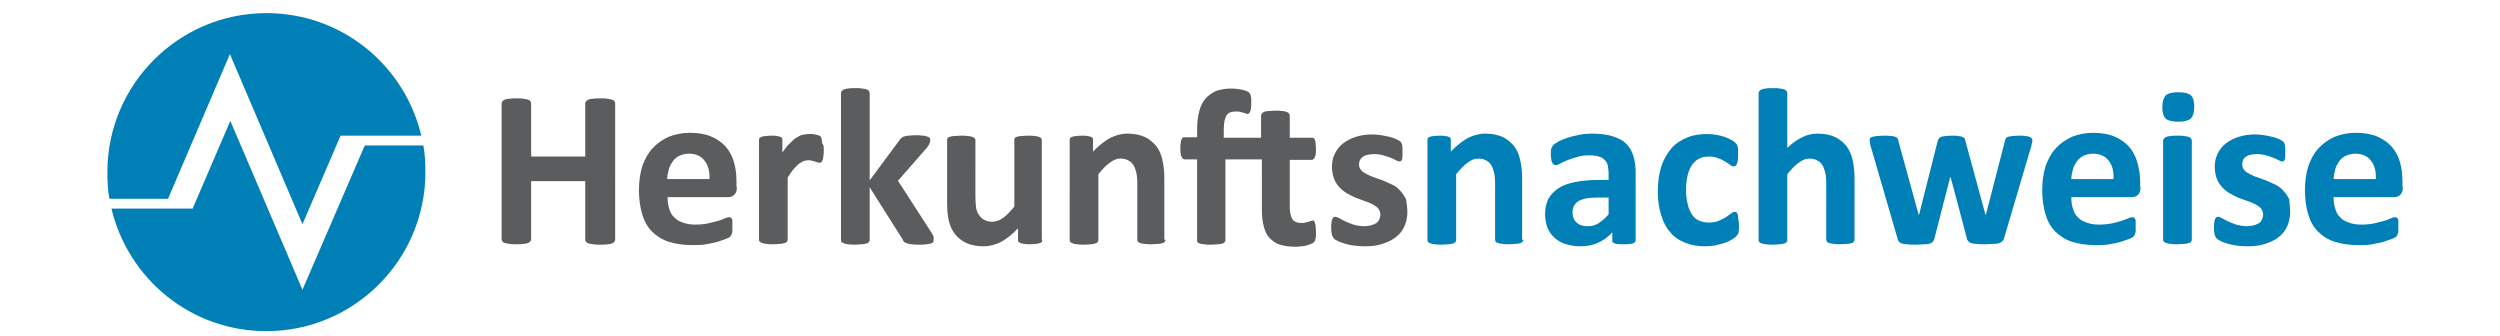<?xml version="1.0" encoding="utf-8"?>
<!-- Generator: Adobe Illustrator 16.0.0, SVG Export Plug-In . SVG Version: 6.00 Build 0)  -->
<!DOCTYPE svg PUBLIC "-//W3C//DTD SVG 1.1//EN" "http://www.w3.org/Graphics/SVG/1.1/DTD/svg11.dtd">
<svg version="1.1" id="Logo_1_" xmlns="http://www.w3.org/2000/svg" xmlns:xlink="http://www.w3.org/1999/xlink" x="0px" y="0px"
	 width="610px" height="82px" viewBox="0 0 610 82" style="enable-background:new 0 0 610 82;" xml:space="preserve">
<style type="text/css">
<![CDATA[
	.st0{clip-path:url(#SVGID_2_);fill:#5A5C5D;}
	.st1{clip-path:url(#SVGID_2_);fill-rule:evenodd;clip-rule:evenodd;fill:#0080B7;}
	.st2{clip-path:url(#SVGID_2_);fill:#0080B7;}
]]>
</style>
<g>
	<g>
		<defs>
			<rect id="SVGID_1_" x="25" y="2" width="562.5" height="80"/>
		</defs>
		<clipPath id="SVGID_2_">
			<use xlink:href="#SVGID_1_"  style="overflow:visible;"/>
		</clipPath>
		<path class="st1" d="M103.3,35.5c0.4,2.1,0.5,4.3,0.5,6.5c0,21.4-17.4,38.8-38.8,38.8c-18.4,0-33.7-12.7-37.8-29.9H47l9.2-21.4
			l17.6,41.2L89,35.5H103.3z M65,3.2c18.4,0,33.7,12.7,37.8,29.9H83.1l-9.3,21.6L56.1,13.2L41,48.5H26.7c-0.4-2.1-0.5-4.3-0.5-6.5
			C26.2,20.6,43.6,3.2,65,3.2z"/>
		<path class="st0" d="M150.1,58.5c0,0.2-0.1,0.3-0.2,0.5c-0.1,0.1-0.3,0.3-0.6,0.4c-0.3,0.1-0.6,0.2-1.1,0.2
			c-0.4,0.1-1,0.1-1.7,0.1c-0.7,0-1.3,0-1.8-0.1c-0.5-0.1-0.8-0.1-1.1-0.2c-0.3-0.1-0.4-0.2-0.6-0.4c-0.1-0.1-0.2-0.3-0.2-0.5V44.2
			h-13.2v14.2c0,0.2-0.1,0.3-0.2,0.5c-0.1,0.1-0.3,0.3-0.6,0.4c-0.3,0.1-0.6,0.2-1.1,0.2c-0.4,0.1-1,0.1-1.7,0.1
			c-0.7,0-1.3,0-1.7-0.1c-0.5-0.1-0.8-0.1-1.1-0.2c-0.3-0.1-0.5-0.2-0.6-0.4c-0.1-0.1-0.2-0.3-0.2-0.5V25.2c0-0.2,0.1-0.3,0.2-0.5
			c0.1-0.1,0.3-0.3,0.6-0.4c0.3-0.1,0.6-0.2,1.1-0.2c0.5-0.1,1-0.1,1.7-0.1c0.7,0,1.3,0,1.7,0.1c0.5,0.1,0.8,0.1,1.1,0.2
			c0.3,0.1,0.5,0.2,0.6,0.4c0.1,0.1,0.2,0.3,0.2,0.5v13h13.2v-13c0-0.2,0.1-0.3,0.2-0.5c0.1-0.1,0.3-0.3,0.6-0.4
			c0.3-0.1,0.6-0.2,1.1-0.2c0.5-0.1,1.1-0.1,1.8-0.1c0.7,0,1.3,0,1.7,0.1c0.5,0.1,0.8,0.1,1.1,0.2s0.5,0.2,0.6,0.4
			c0.1,0.1,0.2,0.3,0.2,0.5V58.5z"/>
		<path class="st0" d="M173.1,43.7c0.1-1.9-0.3-3.4-1.2-4.5c-0.8-1.1-2.1-1.7-3.8-1.7c-0.9,0-1.6,0.2-2.3,0.5
			c-0.7,0.3-1.2,0.8-1.6,1.3c-0.4,0.6-0.8,1.2-1,2c-0.2,0.8-0.4,1.6-0.4,2.4H173.1z M179.8,45.7c0,0.8-0.2,1.4-0.6,1.8
			c-0.4,0.4-0.9,0.6-1.5,0.6h-14.8c0,1,0.1,2,0.4,2.8c0.2,0.8,0.6,1.6,1.2,2.1c0.5,0.6,1.2,1,2.1,1.3c0.8,0.3,1.8,0.5,3,0.5
			c1.2,0,2.2-0.1,3.2-0.3c0.9-0.2,1.7-0.4,2.4-0.6c0.7-0.2,1.2-0.4,1.6-0.6c0.4-0.2,0.8-0.3,1.1-0.3c0.2,0,0.3,0,0.4,0.1
			c0.1,0.1,0.2,0.2,0.3,0.3c0.1,0.2,0.1,0.4,0.1,0.7c0,0.3,0,0.7,0,1.1c0,0.4,0,0.7,0,1c0,0.3,0,0.5-0.1,0.7c0,0.2-0.1,0.4-0.2,0.5
			c-0.1,0.1-0.2,0.3-0.3,0.4c-0.1,0.1-0.4,0.3-1,0.5c-0.5,0.2-1.2,0.4-2,0.7c-0.8,0.2-1.7,0.4-2.8,0.6c-1.1,0.2-2.2,0.2-3.4,0.2
			c-2.2,0-4.1-0.3-5.7-0.8c-1.6-0.5-3-1.4-4.1-2.5c-1.1-1.1-1.9-2.5-2.4-4.2c-0.5-1.7-0.8-3.7-0.8-5.9c0-2.2,0.3-4.1,0.8-5.8
			c0.6-1.7,1.4-3.2,2.5-4.4c1.1-1.2,2.4-2.1,3.9-2.8c1.5-0.6,3.3-1,5.2-1c2,0,3.8,0.3,5.2,0.9c1.4,0.6,2.6,1.4,3.6,2.5
			c0.9,1.1,1.6,2.3,2,3.8c0.4,1.4,0.6,3,0.6,4.7V45.7z"/>
		<path class="st0" d="M201,36.5c0,0.7,0,1.2-0.1,1.6c0,0.4-0.1,0.7-0.2,1c-0.1,0.2-0.2,0.4-0.3,0.5c-0.1,0.1-0.3,0.1-0.5,0.1
			c-0.1,0-0.3,0-0.5-0.1c-0.2-0.1-0.4-0.1-0.6-0.2c-0.2-0.1-0.5-0.1-0.7-0.2c-0.3-0.1-0.6-0.1-0.9-0.1c-0.4,0-0.8,0.1-1.1,0.2
			c-0.4,0.2-0.8,0.4-1.2,0.7c-0.4,0.3-0.8,0.8-1.3,1.3c-0.4,0.5-0.9,1.2-1.4,2v15.2c0,0.2-0.1,0.3-0.2,0.5c-0.1,0.1-0.3,0.3-0.6,0.3
			c-0.3,0.1-0.6,0.2-1,0.2c-0.4,0-1,0.1-1.7,0.1s-1.2,0-1.7-0.1c-0.4,0-0.8-0.1-1-0.2c-0.3-0.1-0.5-0.2-0.6-0.3
			c-0.1-0.1-0.2-0.3-0.2-0.5V34.2c0-0.2,0-0.3,0.1-0.5c0.1-0.1,0.3-0.3,0.5-0.3c0.2-0.1,0.5-0.2,0.9-0.2c0.4,0,0.8-0.1,1.4-0.1
			c0.6,0,1.1,0,1.4,0.1c0.4,0,0.7,0.1,0.9,0.2c0.2,0.1,0.4,0.2,0.4,0.3c0.1,0.1,0.1,0.3,0.1,0.5v3c0.6-0.9,1.2-1.7,1.8-2.2
			c0.6-0.6,1.1-1.1,1.6-1.4c0.5-0.3,1-0.6,1.5-0.7c0.5-0.1,1-0.2,1.5-0.2c0.2,0,0.5,0,0.8,0c0.3,0,0.6,0.1,0.8,0.1
			c0.3,0.1,0.5,0.1,0.8,0.2c0.2,0.1,0.4,0.2,0.5,0.3c0.1,0.1,0.2,0.2,0.2,0.3c0,0.1,0.1,0.3,0.1,0.5c0,0.2,0.1,0.5,0.1,0.9
			C201,35.3,201,35.9,201,36.5"/>
		<path class="st0" d="M227.8,58.6c0,0.2,0,0.3-0.1,0.5c-0.1,0.1-0.3,0.2-0.5,0.3c-0.3,0.1-0.6,0.1-1.1,0.2s-1,0.1-1.8,0.1
			c-0.7,0-1.3,0-1.8-0.1c-0.5,0-0.8-0.1-1.1-0.2c-0.3-0.1-0.5-0.2-0.7-0.3c-0.2-0.1-0.3-0.3-0.4-0.6l-8.1-12.8v12.9
			c0,0.2-0.1,0.3-0.2,0.5c-0.1,0.1-0.3,0.3-0.6,0.3c-0.3,0.1-0.6,0.2-1,0.2c-0.4,0-1,0.1-1.7,0.1s-1.2,0-1.7-0.1
			c-0.4,0-0.8-0.1-1-0.2c-0.3-0.1-0.5-0.2-0.6-0.3c-0.1-0.1-0.2-0.3-0.2-0.5V22.7c0-0.2,0.1-0.3,0.2-0.5c0.1-0.1,0.3-0.3,0.6-0.4
			c0.3-0.1,0.6-0.2,1-0.2c0.4-0.1,1-0.1,1.7-0.1s1.2,0,1.7,0.1c0.4,0.1,0.8,0.1,1,0.2c0.3,0.1,0.5,0.2,0.6,0.4
			c0.1,0.1,0.2,0.3,0.2,0.5v21.3l7.2-9.7c0.1-0.2,0.3-0.4,0.5-0.6c0.2-0.2,0.4-0.3,0.7-0.4c0.3-0.1,0.7-0.2,1.1-0.2
			c0.4,0,1-0.1,1.7-0.1c0.7,0,1.2,0,1.7,0.1c0.5,0,0.8,0.1,1.1,0.2c0.3,0.1,0.5,0.2,0.6,0.3c0.1,0.1,0.2,0.3,0.2,0.5
			c0,0.3-0.1,0.6-0.2,0.9c-0.1,0.3-0.3,0.6-0.6,1l-7.1,8.1l8.2,12.7c0.2,0.4,0.4,0.7,0.5,0.9C227.8,58.1,227.8,58.4,227.8,58.6"/>
		<path class="st0" d="M254.3,58.5c0,0.2,0,0.3-0.1,0.5c-0.1,0.1-0.2,0.3-0.5,0.3c-0.2,0.1-0.5,0.2-0.9,0.2c-0.4,0-0.8,0.1-1.4,0.1
			c-0.6,0-1.1,0-1.5-0.1c-0.4,0-0.7-0.1-0.9-0.2c-0.2-0.1-0.4-0.2-0.5-0.3c-0.1-0.1-0.1-0.3-0.1-0.5v-2.8c-1.3,1.4-2.7,2.5-4.1,3.3
			c-1.4,0.7-2.8,1.1-4.3,1.1c-1.7,0-3.1-0.3-4.2-0.8c-1.1-0.5-2.1-1.3-2.8-2.2c-0.7-0.9-1.2-2-1.5-3.3c-0.3-1.2-0.4-2.8-0.4-4.6
			V34.2c0-0.2,0-0.3,0.1-0.5c0.1-0.1,0.3-0.3,0.5-0.3c0.3-0.1,0.6-0.2,1.1-0.2c0.4,0,1-0.1,1.7-0.1c0.7,0,1.2,0,1.7,0.1
			c0.4,0,0.8,0.1,1,0.2c0.3,0.1,0.5,0.2,0.6,0.3c0.1,0.1,0.2,0.3,0.2,0.5V48c0,1.3,0.1,2.2,0.2,2.9c0.2,0.7,0.4,1.3,0.8,1.7
			c0.3,0.5,0.8,0.9,1.3,1.1c0.5,0.3,1.1,0.4,1.8,0.4c0.9,0,1.7-0.3,2.6-0.9c0.9-0.6,1.8-1.6,2.8-2.8V34.2c0-0.2,0-0.3,0.1-0.5
			c0.1-0.1,0.3-0.3,0.5-0.3c0.3-0.1,0.6-0.2,1-0.2c0.4,0,1-0.1,1.7-0.1c0.7,0,1.2,0,1.7,0.1c0.4,0,0.8,0.1,1,0.2
			c0.3,0.1,0.4,0.2,0.5,0.3c0.1,0.1,0.2,0.3,0.2,0.5V58.5z"/>
		<path class="st0" d="M284.4,58.5c0,0.2-0.1,0.3-0.2,0.5c-0.1,0.1-0.3,0.3-0.5,0.3c-0.3,0.1-0.6,0.2-1.1,0.2c-0.4,0-1,0.1-1.6,0.1
			c-0.7,0-1.2,0-1.7-0.1c-0.4,0-0.8-0.1-1.1-0.2c-0.3-0.1-0.4-0.2-0.5-0.3c-0.1-0.1-0.2-0.3-0.2-0.5V44.7c0-1.2-0.1-2.1-0.3-2.8
			c-0.2-0.7-0.4-1.3-0.7-1.7c-0.3-0.5-0.8-0.9-1.3-1.1c-0.5-0.3-1.1-0.4-1.8-0.4c-0.9,0-1.7,0.3-2.6,1c-0.9,0.6-1.8,1.6-2.8,2.8
			v16.1c0,0.2-0.1,0.3-0.2,0.5c-0.1,0.1-0.3,0.3-0.6,0.3c-0.3,0.1-0.6,0.2-1,0.2c-0.4,0-1,0.1-1.7,0.1s-1.2,0-1.7-0.1
			c-0.4,0-0.8-0.1-1-0.2c-0.3-0.1-0.5-0.2-0.6-0.3c-0.1-0.1-0.2-0.3-0.2-0.5V34.2c0-0.2,0-0.3,0.1-0.5c0.1-0.1,0.3-0.3,0.5-0.3
			c0.2-0.1,0.5-0.2,0.9-0.2c0.4,0,0.8-0.1,1.4-0.1c0.6,0,1.1,0,1.4,0.1c0.4,0,0.7,0.1,0.9,0.2c0.2,0.1,0.4,0.2,0.4,0.3
			c0.1,0.1,0.1,0.3,0.1,0.5V37c1.3-1.4,2.7-2.5,4.1-3.3c1.4-0.7,2.8-1.1,4.3-1.1c1.7,0,3,0.3,4.2,0.8c1.1,0.5,2,1.3,2.8,2.2
			c0.7,0.9,1.2,2,1.5,3.3c0.3,1.3,0.5,2.8,0.5,4.5V58.5z"/>
		<path class="st0" d="M299,38.9v19.7c0,0.2-0.1,0.3-0.2,0.5c-0.1,0.1-0.3,0.3-0.5,0.3c-0.3,0.1-0.6,0.2-1.1,0.2
			c-0.5,0-1,0.1-1.7,0.1c-0.7,0-1.2,0-1.7-0.1c-0.4,0-0.8-0.1-1.1-0.2c-0.3-0.1-0.4-0.2-0.5-0.3c-0.1-0.1-0.1-0.3-0.1-0.5V38.9h-3
			c-0.3,0-0.6-0.2-0.8-0.6c-0.2-0.4-0.3-1.1-0.3-2.1c0-0.5,0-1,0.1-1.3c0-0.4,0.1-0.6,0.2-0.9c0.1-0.2,0.2-0.4,0.3-0.4
			c0.1-0.1,0.3-0.1,0.5-0.1h3v-2c0-1.7,0.2-3.1,0.5-4.3c0.3-1.2,0.8-2.3,1.5-3.1c0.7-0.8,1.6-1.4,2.6-1.9c1.1-0.4,2.4-0.6,3.8-0.6
			c0.7,0,1.4,0.1,2.1,0.2c0.7,0.1,1.2,0.3,1.5,0.4c0.3,0.1,0.5,0.3,0.7,0.4c0.1,0.1,0.2,0.3,0.3,0.5c0.1,0.2,0.1,0.5,0.2,0.9
			c0,0.4,0,0.8,0,1.3c0,0.5,0,0.9-0.1,1.3c0,0.3-0.1,0.6-0.2,0.7c-0.1,0.2-0.2,0.3-0.3,0.4c-0.1,0.1-0.2,0.1-0.3,0.1
			c-0.1,0-0.2,0-0.4-0.1c-0.2-0.1-0.3-0.1-0.6-0.2c-0.2-0.1-0.5-0.1-0.8-0.2c-0.3-0.1-0.7-0.1-1.1-0.1c-0.5,0-0.9,0.1-1.3,0.2
			c-0.4,0.1-0.6,0.4-0.9,0.7c-0.2,0.3-0.4,0.8-0.5,1.3c-0.1,0.5-0.2,1.2-0.2,2v2.2h9.1v-5.4c0-0.2,0.1-0.3,0.2-0.5
			c0.1-0.1,0.3-0.3,0.5-0.4c0.3-0.1,0.6-0.2,1.1-0.2c0.4,0,1-0.1,1.7-0.1c0.7,0,1.2,0,1.7,0.1c0.4,0,0.8,0.1,1,0.2
			c0.3,0.1,0.5,0.2,0.6,0.4c0.1,0.1,0.2,0.3,0.2,0.5v5.4h5.3c0.2,0,0.3,0,0.5,0.1c0.1,0.1,0.3,0.2,0.3,0.4c0.1,0.2,0.2,0.5,0.2,0.9
			c0,0.4,0.1,0.8,0.1,1.3c0,1-0.1,1.7-0.3,2.1c-0.2,0.4-0.4,0.6-0.8,0.6h-5.3v11.4c0,1.3,0.2,2.3,0.6,3c0.4,0.7,1.2,1,2.2,1
			c0.4,0,0.7,0,1-0.1s0.5-0.1,0.8-0.2c0.2-0.1,0.4-0.1,0.6-0.2c0.2-0.1,0.3-0.1,0.4-0.1c0.1,0,0.2,0,0.3,0.1
			c0.1,0.1,0.2,0.2,0.2,0.4c0.1,0.2,0.1,0.4,0.2,0.8c0,0.3,0.1,0.7,0.1,1.3c0,0.8,0,1.4-0.1,1.8c-0.1,0.4-0.2,0.7-0.4,0.9
			c-0.2,0.2-0.4,0.3-0.7,0.4c-0.3,0.1-0.7,0.3-1.1,0.4c-0.4,0.1-0.9,0.2-1.4,0.2c-0.5,0.1-1,0.1-1.5,0.1c-1.4,0-2.6-0.2-3.6-0.5
			c-1-0.3-1.8-0.9-2.5-1.6c-0.7-0.7-1.1-1.6-1.4-2.7c-0.3-1.1-0.5-2.4-0.5-3.9V38.9H299z"/>
		<path class="st0" d="M343.4,51.7c0,1.4-0.3,2.6-0.8,3.7c-0.5,1-1.2,1.9-2.2,2.6c-0.9,0.7-2.1,1.2-3.4,1.6
			c-1.3,0.4-2.7,0.5-4.2,0.5c-0.9,0-1.8-0.1-2.6-0.2c-0.8-0.1-1.6-0.3-2.2-0.5c-0.7-0.2-1.2-0.4-1.6-0.6c-0.4-0.2-0.8-0.4-0.9-0.6
			c-0.2-0.2-0.4-0.5-0.5-0.9c-0.1-0.4-0.2-1-0.2-1.8c0-0.5,0-0.9,0.1-1.3c0-0.3,0.1-0.6,0.2-0.8c0.1-0.2,0.2-0.3,0.3-0.4
			c0.1-0.1,0.2-0.1,0.4-0.1c0.2,0,0.5,0.1,0.9,0.3c0.4,0.2,0.9,0.5,1.5,0.8c0.6,0.3,1.3,0.5,2,0.8c0.8,0.2,1.7,0.4,2.6,0.4
			c0.6,0,1.2-0.1,1.6-0.2c0.5-0.1,0.9-0.3,1.3-0.5c0.4-0.2,0.6-0.5,0.8-0.9c0.2-0.4,0.3-0.8,0.3-1.3c0-0.5-0.2-1-0.5-1.4
			c-0.3-0.4-0.8-0.7-1.3-1c-0.6-0.3-1.2-0.6-1.9-0.8c-0.7-0.3-1.4-0.5-2.2-0.8c-0.7-0.3-1.5-0.7-2.2-1.1c-0.7-0.4-1.3-0.9-1.9-1.5
			c-0.5-0.6-1-1.3-1.3-2.1c-0.3-0.8-0.5-1.8-0.5-2.9c0-1.2,0.2-2.2,0.7-3.2c0.5-1,1.1-1.8,2-2.5c0.9-0.7,1.9-1.2,3.1-1.6
			c1.2-0.4,2.6-0.6,4.1-0.6c0.8,0,1.5,0.1,2.2,0.2c0.7,0.1,1.4,0.3,2,0.4c0.6,0.2,1.1,0.3,1.5,0.5c0.4,0.2,0.7,0.4,0.9,0.5
			c0.2,0.1,0.3,0.3,0.4,0.4c0.1,0.1,0.1,0.3,0.2,0.5c0,0.2,0.1,0.4,0.1,0.7c0,0.3,0,0.6,0,1c0,0.5,0,0.9,0,1.2
			c0,0.3-0.1,0.6-0.1,0.7c-0.1,0.2-0.1,0.3-0.3,0.4c-0.1,0.1-0.2,0.1-0.4,0.1c-0.2,0-0.4-0.1-0.8-0.3c-0.3-0.2-0.8-0.4-1.3-0.6
			c-0.5-0.2-1.1-0.4-1.8-0.6c-0.7-0.2-1.5-0.3-2.3-0.3c-0.6,0-1.2,0.1-1.6,0.2c-0.5,0.1-0.8,0.3-1.1,0.5c-0.3,0.2-0.5,0.5-0.7,0.8
			c-0.1,0.3-0.2,0.7-0.2,1c0,0.6,0.2,1,0.5,1.4c0.3,0.4,0.8,0.7,1.4,1c0.6,0.3,1.2,0.6,1.9,0.8c0.7,0.3,1.4,0.5,2.2,0.8
			c0.7,0.3,1.5,0.7,2.2,1s1.4,0.9,1.9,1.5c0.6,0.6,1,1.3,1.4,2.1C343.2,49.6,343.4,50.6,343.4,51.7"/>
		<path class="st2" d="M371.7,58.5c0,0.2-0.1,0.3-0.2,0.5c-0.1,0.1-0.3,0.3-0.5,0.3c-0.3,0.1-0.6,0.2-1.1,0.2c-0.4,0-1,0.1-1.6,0.1
			c-0.7,0-1.2,0-1.7-0.1s-0.8-0.1-1.1-0.2c-0.3-0.1-0.4-0.2-0.5-0.3c-0.1-0.1-0.2-0.3-0.2-0.5V44.7c0-1.2-0.1-2.1-0.3-2.8
			c-0.2-0.7-0.4-1.3-0.7-1.7c-0.3-0.5-0.8-0.9-1.3-1.1c-0.5-0.3-1.1-0.4-1.8-0.4c-0.9,0-1.7,0.3-2.6,1c-0.9,0.6-1.8,1.6-2.8,2.8
			v16.1c0,0.2-0.1,0.3-0.2,0.5c-0.1,0.1-0.3,0.3-0.6,0.3c-0.3,0.1-0.6,0.2-1,0.2c-0.4,0-1,0.1-1.7,0.1c-0.7,0-1.2,0-1.7-0.1
			c-0.4,0-0.8-0.1-1-0.2c-0.3-0.1-0.5-0.2-0.6-0.3c-0.1-0.1-0.2-0.3-0.2-0.5V34.2c0-0.2,0-0.3,0.1-0.5c0.1-0.1,0.3-0.3,0.5-0.3
			c0.2-0.1,0.5-0.2,0.9-0.2c0.4,0,0.8-0.1,1.4-0.1c0.6,0,1.1,0,1.4,0.1c0.4,0,0.7,0.1,0.9,0.2c0.2,0.1,0.4,0.2,0.4,0.3
			c0.1,0.1,0.1,0.3,0.1,0.5V37c1.3-1.4,2.7-2.5,4.1-3.3c1.4-0.7,2.8-1.1,4.3-1.1c1.7,0,3,0.3,4.2,0.8c1.1,0.5,2,1.3,2.8,2.2
			c0.7,0.9,1.2,2,1.5,3.3c0.3,1.3,0.5,2.8,0.5,4.5V58.5z"/>
		<path class="st2" d="M392.4,48.2h-2.6c-1.1,0-2,0.1-2.8,0.2c-0.8,0.2-1.4,0.4-1.9,0.7c-0.5,0.3-0.8,0.7-1.1,1.2
			c-0.2,0.5-0.3,1-0.3,1.6c0,1,0.3,1.8,1,2.4c0.6,0.6,1.5,0.9,2.7,0.9c1,0,1.8-0.2,2.6-0.7c0.8-0.5,1.6-1.2,2.5-2.2V48.2z
			 M399.1,58.6c0,0.3-0.1,0.4-0.3,0.6c-0.2,0.1-0.5,0.3-0.9,0.3c-0.4,0.1-1,0.1-1.7,0.1c-0.8,0-1.4,0-1.8-0.1
			c-0.4-0.1-0.6-0.2-0.8-0.3c-0.2-0.1-0.2-0.3-0.2-0.6v-1.9c-1,1.1-2.1,1.9-3.4,2.5c-1.3,0.6-2.7,0.9-4.3,0.9
			c-1.3,0-2.5-0.2-3.5-0.5c-1.1-0.3-2-0.8-2.8-1.5c-0.8-0.7-1.4-1.5-1.8-2.5c-0.4-1-0.6-2.1-0.6-3.4c0-1.4,0.3-2.6,0.8-3.7
			c0.6-1,1.4-1.9,2.5-2.6c1.1-0.7,2.5-1.2,4.1-1.5c1.6-0.3,3.5-0.5,5.7-0.5h2.4v-1.5c0-0.8-0.1-1.4-0.2-2c-0.1-0.6-0.4-1-0.8-1.4
			c-0.4-0.4-0.8-0.7-1.4-0.8c-0.6-0.2-1.3-0.3-2.2-0.3c-1.1,0-2.2,0.1-3.1,0.4c-0.9,0.3-1.7,0.5-2.4,0.8c-0.7,0.3-1.3,0.6-1.7,0.8
			c-0.5,0.3-0.8,0.4-1.1,0.4c-0.2,0-0.4-0.1-0.5-0.2c-0.2-0.1-0.3-0.3-0.4-0.5c-0.1-0.2-0.2-0.5-0.2-0.9c-0.1-0.3-0.1-0.7-0.1-1.1
			c0-0.6,0-1,0.1-1.3c0.1-0.3,0.3-0.6,0.5-0.9c0.3-0.3,0.7-0.5,1.3-0.9c0.6-0.3,1.4-0.6,2.2-0.9c0.9-0.3,1.8-0.5,2.8-0.7
			c1-0.2,2.1-0.3,3.1-0.3c1.9,0,3.5,0.2,4.9,0.6c1.3,0.4,2.5,0.9,3.3,1.7c0.9,0.8,1.5,1.8,1.9,3c0.4,1.2,0.6,2.7,0.6,4.3V58.6z"/>
		<path class="st2" d="M424.3,54.7c0,0.5,0,0.9,0,1.2c0,0.3-0.1,0.6-0.1,0.8c0,0.2-0.1,0.4-0.2,0.5c-0.1,0.1-0.2,0.3-0.4,0.5
			c-0.2,0.2-0.6,0.5-1.1,0.8c-0.5,0.3-1.1,0.6-1.8,0.8c-0.7,0.2-1.4,0.4-2.2,0.6c-0.8,0.1-1.6,0.2-2.4,0.2c-1.9,0-3.5-0.3-5-0.9
			c-1.4-0.6-2.7-1.4-3.6-2.6c-1-1.1-1.7-2.5-2.2-4.2c-0.5-1.6-0.8-3.5-0.8-5.6c0-2.4,0.3-4.5,0.9-6.3c0.6-1.8,1.5-3.2,2.5-4.4
			c1.1-1.2,2.4-2,3.9-2.6c1.5-0.6,3.1-0.8,4.9-0.8c0.7,0,1.4,0.1,2.1,0.2c0.7,0.1,1.3,0.3,2,0.5c0.6,0.2,1.2,0.5,1.6,0.7
			c0.5,0.3,0.8,0.5,1,0.7c0.2,0.2,0.3,0.4,0.4,0.5c0.1,0.1,0.1,0.3,0.2,0.5c0,0.2,0.1,0.5,0.1,0.8c0,0.3,0,0.7,0,1.2
			c0,1.1-0.1,1.8-0.3,2.2c-0.2,0.4-0.4,0.6-0.7,0.6c-0.3,0-0.6-0.1-1-0.4c-0.3-0.3-0.8-0.5-1.2-0.8c-0.5-0.3-1-0.6-1.7-0.8
			c-0.7-0.3-1.4-0.4-2.3-0.4c-1.8,0-3.1,0.7-4.1,2.1c-0.9,1.4-1.4,3.4-1.4,6c0,1.3,0.1,2.5,0.4,3.5c0.2,1,0.6,1.8,1,2.5
			c0.5,0.7,1,1.2,1.7,1.5c0.7,0.3,1.5,0.5,2.4,0.5c0.9,0,1.8-0.1,2.4-0.4c0.7-0.3,1.3-0.6,1.8-0.9c0.5-0.3,0.9-0.7,1.3-0.9
			c0.3-0.3,0.6-0.4,0.9-0.4c0.2,0,0.3,0,0.4,0.1c0.1,0.1,0.2,0.3,0.3,0.5c0.1,0.3,0.1,0.6,0.1,0.9S424.3,54.1,424.3,54.7"/>
		<path class="st2" d="M452.5,58.5c0,0.2-0.1,0.3-0.2,0.5c-0.1,0.1-0.3,0.3-0.5,0.3c-0.3,0.1-0.6,0.2-1.1,0.2c-0.4,0-1,0.1-1.6,0.1
			c-0.7,0-1.2,0-1.7-0.1s-0.8-0.1-1.1-0.2c-0.3-0.1-0.4-0.2-0.5-0.3c-0.1-0.1-0.2-0.3-0.2-0.5V44.7c0-1.2-0.1-2.1-0.3-2.8
			c-0.2-0.7-0.4-1.3-0.7-1.7c-0.3-0.5-0.8-0.9-1.3-1.1c-0.5-0.3-1.1-0.4-1.8-0.4c-0.9,0-1.7,0.3-2.6,1c-0.9,0.6-1.8,1.6-2.8,2.8
			v16.1c0,0.2-0.1,0.3-0.2,0.5c-0.1,0.1-0.3,0.3-0.6,0.3c-0.3,0.1-0.6,0.2-1,0.2c-0.4,0-1,0.1-1.7,0.1s-1.2,0-1.7-0.1
			c-0.4,0-0.8-0.1-1-0.2c-0.3-0.1-0.5-0.2-0.6-0.3c-0.1-0.1-0.2-0.3-0.2-0.5V22.7c0-0.2,0.1-0.3,0.2-0.5c0.1-0.1,0.3-0.3,0.6-0.4
			c0.3-0.1,0.6-0.2,1-0.2c0.4-0.1,1-0.1,1.7-0.1s1.2,0,1.7,0.1c0.4,0.1,0.8,0.1,1,0.2c0.3,0.1,0.5,0.2,0.6,0.4
			c0.1,0.1,0.2,0.3,0.2,0.5v13.4c1.2-1.2,2.4-2,3.6-2.6c1.2-0.6,2.5-0.9,3.8-0.9c1.7,0,3,0.3,4.2,0.8c1.1,0.5,2,1.3,2.8,2.2
			c0.7,0.9,1.2,2,1.5,3.3c0.3,1.3,0.5,2.8,0.5,4.6V58.5z"/>
		<path class="st2" d="M495.9,34.2c0,0.2,0,0.4-0.1,0.7c-0.1,0.3-0.1,0.7-0.3,1.2l-6.5,22c-0.1,0.3-0.2,0.6-0.4,0.7
			c-0.1,0.2-0.4,0.3-0.7,0.5c-0.3,0.1-0.7,0.2-1.3,0.2c-0.6,0-1.3,0.1-2.2,0.1c-0.9,0-1.6,0-2.2-0.1c-0.6,0-1-0.1-1.3-0.2
			c-0.3-0.1-0.5-0.3-0.7-0.5c-0.1-0.2-0.3-0.4-0.3-0.7L476,43.4l-0.1-0.2l-0.1,0.2l-3.8,14.8c-0.1,0.3-0.2,0.6-0.3,0.7
			c-0.1,0.2-0.4,0.3-0.7,0.5c-0.3,0.1-0.8,0.2-1.3,0.2c-0.6,0-1.3,0.1-2.2,0.1c-0.9,0-1.6,0-2.2-0.1c-0.6,0-1-0.1-1.3-0.2
			c-0.3-0.1-0.5-0.3-0.7-0.5c-0.1-0.2-0.3-0.4-0.3-0.7l-6.4-22c-0.2-0.5-0.3-0.9-0.3-1.2c0-0.3-0.1-0.5-0.1-0.8c0-0.2,0-0.3,0.1-0.5
			c0.1-0.1,0.3-0.2,0.5-0.3c0.3-0.1,0.6-0.1,1.1-0.2c0.4,0,1-0.1,1.7-0.1c0.7,0,1.3,0,1.8,0.1c0.5,0,0.8,0.1,1.1,0.2
			c0.3,0.1,0.4,0.2,0.5,0.4c0.1,0.2,0.2,0.3,0.2,0.6l4.9,17.8l0.1,0.3l0.1-0.3l4.5-17.8c0.1-0.2,0.1-0.4,0.3-0.6
			c0.1-0.2,0.3-0.3,0.5-0.4c0.2-0.1,0.6-0.1,1-0.2c0.4,0,1-0.1,1.6-0.1c0.7,0,1.2,0,1.6,0.1c0.4,0,0.7,0.1,1,0.2
			c0.2,0.1,0.4,0.2,0.5,0.3c0.1,0.1,0.2,0.3,0.2,0.5l4.9,18l0.1,0.3l0.1-0.3l4.6-17.8c0-0.2,0.1-0.4,0.2-0.6
			c0.1-0.2,0.3-0.3,0.5-0.4c0.3-0.1,0.6-0.1,1-0.2c0.4,0,1-0.1,1.7-0.1s1.2,0,1.6,0.1c0.4,0,0.8,0.1,1,0.2c0.3,0.1,0.4,0.2,0.5,0.3
			C495.9,33.9,495.9,34,495.9,34.2"/>
		<path class="st2" d="M515.7,43.7c0.1-1.9-0.3-3.4-1.2-4.5c-0.8-1.1-2.1-1.7-3.8-1.7c-0.9,0-1.6,0.2-2.3,0.5
			c-0.7,0.3-1.2,0.8-1.6,1.3c-0.4,0.6-0.8,1.2-1,2c-0.2,0.8-0.4,1.6-0.4,2.4H515.7z M522.3,45.7c0,0.8-0.2,1.4-0.6,1.8
			c-0.4,0.4-0.9,0.6-1.5,0.6h-14.8c0,1,0.1,2,0.4,2.8c0.2,0.8,0.6,1.6,1.2,2.1c0.5,0.6,1.2,1,2.1,1.3c0.8,0.3,1.8,0.5,3,0.5
			c1.2,0,2.2-0.1,3.2-0.3c0.9-0.2,1.7-0.4,2.3-0.6s1.2-0.4,1.6-0.6c0.4-0.2,0.8-0.3,1.1-0.3c0.2,0,0.3,0,0.4,0.1
			c0.1,0.1,0.2,0.2,0.3,0.3c0.1,0.2,0.1,0.4,0.1,0.7c0,0.3,0,0.7,0,1.1c0,0.4,0,0.7,0,1c0,0.3,0,0.5-0.1,0.7c0,0.2-0.1,0.4-0.2,0.5
			c-0.1,0.1-0.2,0.3-0.3,0.4c-0.1,0.1-0.4,0.3-1,0.5c-0.5,0.2-1.2,0.4-2,0.7c-0.8,0.2-1.7,0.4-2.8,0.6c-1,0.2-2.2,0.2-3.4,0.2
			c-2.2,0-4-0.3-5.7-0.8c-1.6-0.5-3-1.4-4.1-2.5c-1.1-1.1-1.9-2.5-2.4-4.2c-0.5-1.7-0.8-3.7-0.8-5.9c0-2.2,0.3-4.1,0.8-5.8
			c0.6-1.7,1.4-3.2,2.5-4.4c1.1-1.2,2.4-2.1,3.9-2.8c1.5-0.6,3.3-1,5.2-1c2,0,3.8,0.3,5.2,0.9c1.4,0.6,2.6,1.4,3.6,2.5
			c0.9,1.1,1.6,2.3,2,3.8c0.4,1.4,0.7,3,0.7,4.7V45.7z"/>
		<path class="st2" d="M535.4,26c0,1.4-0.3,2.3-0.8,2.9c-0.6,0.5-1.6,0.8-3.1,0.8c-1.5,0-2.6-0.3-3.1-0.8c-0.5-0.5-0.8-1.4-0.8-2.7
			c0-1.4,0.3-2.3,0.8-2.9c0.5-0.5,1.6-0.8,3.1-0.8c1.5,0,2.6,0.3,3.1,0.8C535.1,23.7,535.4,24.7,535.4,26 M534.8,58.5
			c0,0.2-0.1,0.3-0.2,0.5c-0.1,0.1-0.3,0.3-0.6,0.3c-0.3,0.1-0.6,0.2-1,0.2c-0.4,0-1,0.1-1.7,0.1s-1.2,0-1.7-0.1
			c-0.4,0-0.8-0.1-1-0.2c-0.3-0.1-0.5-0.2-0.6-0.3c-0.1-0.1-0.2-0.3-0.2-0.5V34.3c0-0.2,0.1-0.3,0.2-0.5c0.1-0.1,0.3-0.3,0.6-0.4
			c0.3-0.1,0.6-0.2,1-0.2c0.4-0.1,1-0.1,1.7-0.1s1.2,0,1.7,0.1c0.4,0.1,0.8,0.1,1,0.2c0.3,0.1,0.5,0.2,0.6,0.4
			c0.1,0.1,0.2,0.3,0.2,0.5V58.5z"/>
		<path class="st2" d="M558.8,51.7c0,1.4-0.3,2.6-0.8,3.7c-0.5,1-1.2,1.9-2.2,2.6c-0.9,0.7-2.1,1.2-3.4,1.6
			c-1.3,0.4-2.7,0.5-4.2,0.5c-0.9,0-1.8-0.1-2.6-0.2c-0.8-0.1-1.6-0.3-2.2-0.5c-0.7-0.2-1.2-0.4-1.6-0.6c-0.4-0.2-0.8-0.4-0.9-0.6
			c-0.2-0.2-0.4-0.5-0.5-0.9c-0.1-0.4-0.2-1-0.2-1.8c0-0.5,0-0.9,0.1-1.3c0-0.3,0.1-0.6,0.2-0.8c0.1-0.2,0.2-0.3,0.3-0.4
			c0.1-0.1,0.2-0.1,0.4-0.1c0.2,0,0.5,0.1,0.9,0.3c0.4,0.2,0.9,0.5,1.5,0.8c0.6,0.3,1.3,0.5,2,0.8c0.8,0.2,1.7,0.4,2.6,0.4
			c0.6,0,1.2-0.1,1.6-0.2c0.5-0.1,0.9-0.3,1.3-0.5c0.4-0.2,0.6-0.5,0.8-0.9c0.2-0.4,0.3-0.8,0.3-1.3c0-0.5-0.2-1-0.5-1.4
			c-0.3-0.4-0.8-0.7-1.3-1c-0.6-0.3-1.2-0.6-1.9-0.8c-0.7-0.3-1.4-0.5-2.2-0.8c-0.7-0.3-1.5-0.7-2.2-1.1c-0.7-0.4-1.3-0.9-1.9-1.5
			c-0.5-0.6-1-1.3-1.3-2.1c-0.3-0.8-0.5-1.8-0.5-2.9c0-1.2,0.2-2.2,0.7-3.2c0.5-1,1.1-1.8,2-2.5c0.9-0.7,1.9-1.2,3.1-1.6
			c1.2-0.4,2.6-0.6,4.1-0.6c0.8,0,1.5,0.1,2.2,0.2c0.7,0.1,1.4,0.3,2,0.4c0.6,0.2,1.1,0.3,1.5,0.5c0.4,0.2,0.7,0.4,0.9,0.5
			c0.2,0.1,0.3,0.3,0.4,0.4c0.1,0.1,0.1,0.3,0.2,0.5c0,0.2,0.1,0.4,0.1,0.7c0,0.3,0,0.6,0,1c0,0.5,0,0.9,0,1.2
			c0,0.3-0.1,0.6-0.1,0.7c-0.1,0.2-0.1,0.3-0.3,0.4c-0.1,0.1-0.2,0.1-0.4,0.1c-0.2,0-0.4-0.1-0.8-0.3c-0.3-0.2-0.8-0.4-1.3-0.6
			c-0.5-0.2-1.1-0.4-1.8-0.6c-0.7-0.2-1.5-0.3-2.3-0.3c-0.6,0-1.2,0.1-1.6,0.2c-0.5,0.1-0.8,0.3-1.1,0.5c-0.3,0.2-0.5,0.5-0.6,0.8
			c-0.1,0.3-0.2,0.7-0.2,1c0,0.6,0.2,1,0.5,1.4c0.3,0.4,0.8,0.7,1.4,1c0.6,0.3,1.2,0.6,1.9,0.8c0.7,0.3,1.5,0.5,2.2,0.8
			c0.7,0.3,1.5,0.7,2.2,1c0.7,0.4,1.4,0.9,1.9,1.5c0.6,0.6,1,1.3,1.4,2.1C558.6,49.6,558.8,50.6,558.8,51.7"/>
		<path class="st2" d="M579.7,43.7c0.1-1.9-0.3-3.4-1.2-4.5c-0.8-1.1-2.1-1.7-3.8-1.7c-0.9,0-1.6,0.2-2.3,0.5
			c-0.7,0.3-1.2,0.8-1.6,1.3c-0.4,0.6-0.8,1.2-1,2c-0.2,0.8-0.4,1.6-0.4,2.4H579.7z M586.3,45.7c0,0.8-0.2,1.4-0.6,1.8
			c-0.4,0.4-0.9,0.6-1.5,0.6h-14.8c0,1,0.1,2,0.4,2.8c0.2,0.8,0.6,1.6,1.2,2.1c0.5,0.6,1.2,1,2.1,1.3c0.8,0.3,1.8,0.5,3,0.5
			c1.2,0,2.2-0.1,3.2-0.3c0.9-0.2,1.7-0.4,2.4-0.6s1.2-0.4,1.6-0.6c0.4-0.2,0.8-0.3,1.1-0.3c0.2,0,0.3,0,0.4,0.1
			c0.1,0.1,0.2,0.2,0.3,0.3c0.1,0.2,0.1,0.4,0.1,0.7c0,0.3,0,0.7,0,1.1c0,0.4,0,0.7,0,1c0,0.3,0,0.5-0.1,0.7c0,0.2-0.1,0.4-0.2,0.5
			c-0.1,0.1-0.2,0.3-0.3,0.4c-0.1,0.1-0.4,0.3-1,0.5c-0.5,0.2-1.2,0.4-2,0.7c-0.8,0.2-1.7,0.4-2.8,0.6c-1,0.2-2.2,0.2-3.4,0.2
			c-2.2,0-4.1-0.3-5.7-0.8c-1.6-0.5-3-1.4-4.1-2.5c-1.1-1.1-1.9-2.5-2.4-4.2c-0.5-1.7-0.8-3.7-0.8-5.9c0-2.2,0.3-4.1,0.8-5.8
			c0.6-1.7,1.4-3.2,2.5-4.4c1.1-1.2,2.4-2.1,3.9-2.8c1.5-0.6,3.3-1,5.2-1c2,0,3.8,0.3,5.2,0.9c1.4,0.6,2.6,1.4,3.6,2.5
			c0.9,1.1,1.6,2.3,2,3.8c0.4,1.4,0.6,3,0.6,4.7V45.7z"/>
	</g>
</g>
</svg>
